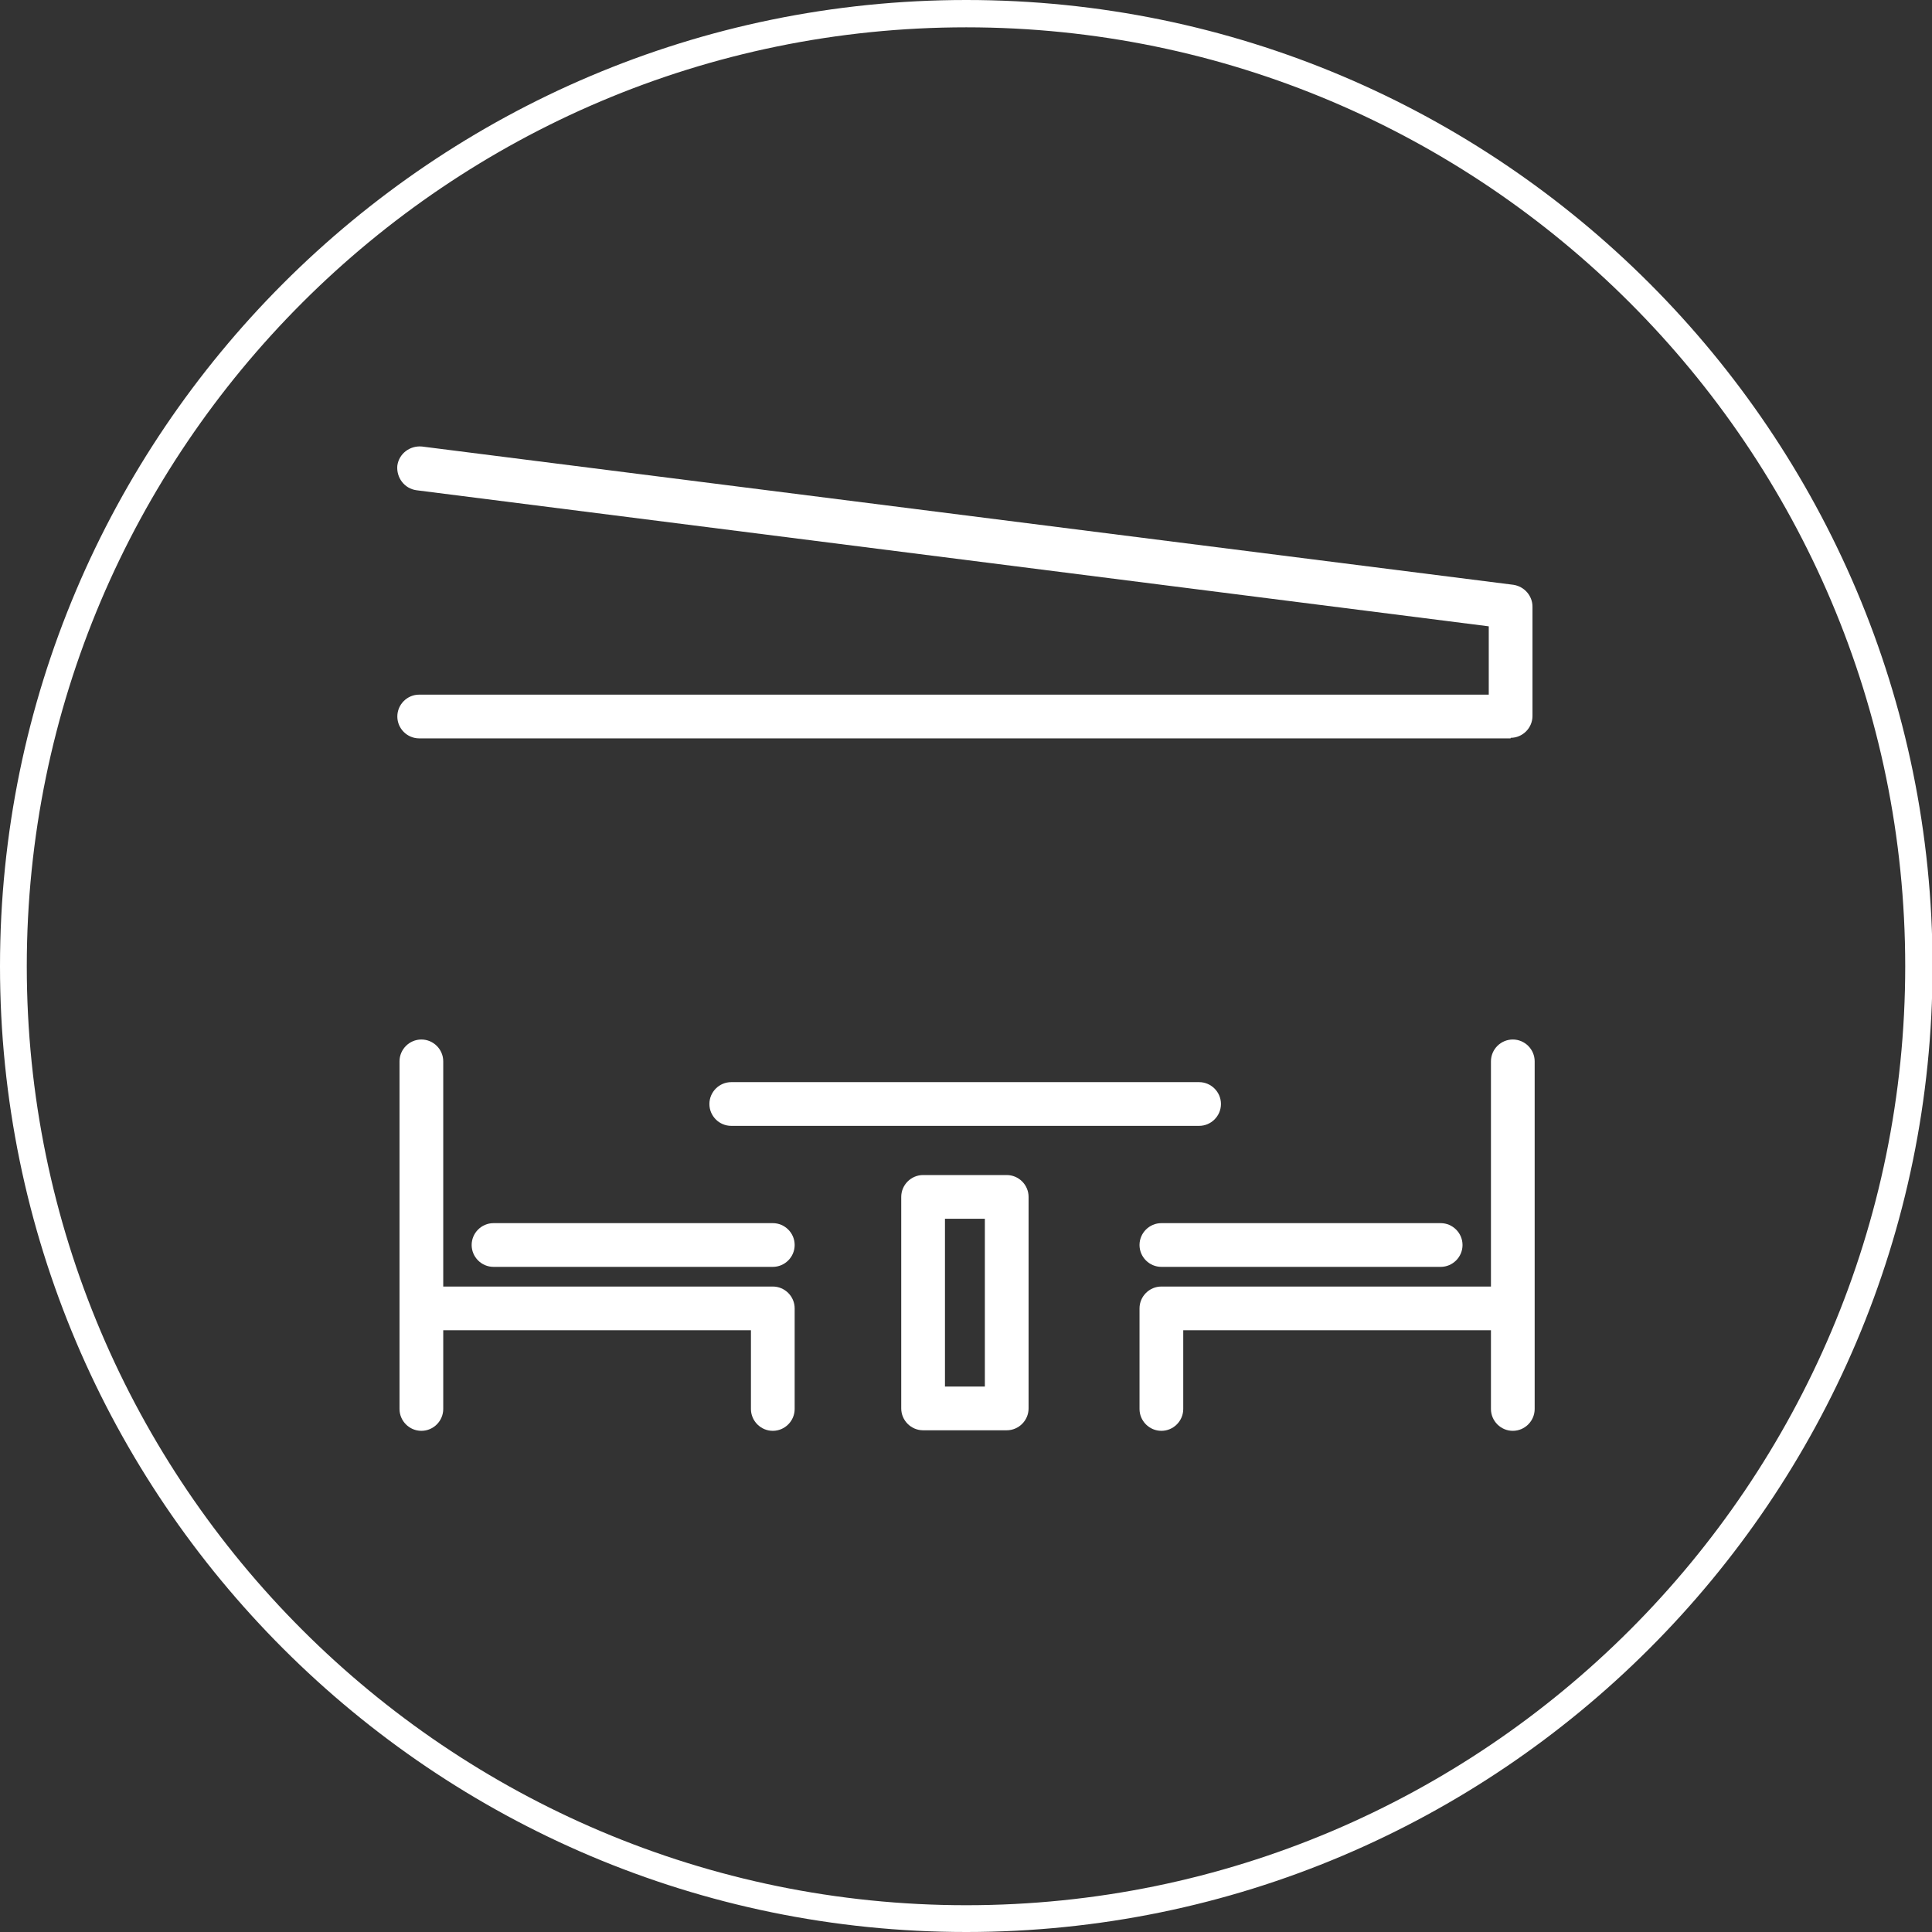 <?xml version="1.0" encoding="UTF-8"?>
<svg xmlns="http://www.w3.org/2000/svg" version="1.1" viewBox="0 0 353.5 353.5">
  <rect x="0" y="0" width="353.5" height="353.5" fill="#333333" stroke="none"/>
  <defs>
    <style>
      .cls-1 {
        fill: #fff;
      }
    </style>
  </defs>
  <!-- Generator: Adobe Illustrator 28.7.1, SVG Export Plug-In . SVG Version: 1.2.0 Build 142)  -->
  <g>
    <g id="Ebene_1">
      <g id="Ebene_2">
        <path class="cls-1" d="M176.8,353.5C79.3,353.5,0,274.2,0,176.8S79.2,0,176.8,0s176.8,79.3,176.8,176.8-79.4,176.7-176.8,176.7ZM176.8,5C82,5,4.9,82.1,4.9,176.8s77.1,171.8,171.9,171.8,171.8-77.1,171.8-171.8S271.5,5,176.8,5Z"/>
        <g>
          <path class="cls-1" d="M276.8,261.8c-2.2,0-4-1.8-4-4v-63.6c0-2.2,1.8-4,4-4s4,1.8,4,4v63.6c0,2.2-1.8,4-4,4Z"/>
          <path class="cls-1" d="M77.1,261.8c-2.2,0-4-1.8-4-4v-63.6c0-2.2,1.8-4,4-4s4,1.8,4,4v63.6c0,2.2-1.8,4-4,4Z"/>
          <g>
            <path class="cls-1" d="M141.4,261.8c-2.2,0-4-1.8-4-4v-14.4h-56.2c-2.2,0-4-1.8-4-4s1.8-4,4-4h60.2c2.2,0,4,1.8,4,4v18.4c0,2.2-1.8,4-4,4Z"/>
            <path class="cls-1" d="M141.4,231.8h-51.1c-2.2,0-4-1.8-4-4s1.8-4,4-4h51.1c2.2,0,4,1.8,4,4s-1.8,4-4,4Z"/>
            <path class="cls-1" d="M212.5,261.8c-2.2,0-4-1.8-4-4v-18.4c0-2.2,1.8-4,4-4h60.2c2.2,0,4,1.8,4,4s-1.8,4-4,4h-56.2v14.4c0,2.2-1.8,4-4,4Z"/>
            <path class="cls-1" d="M263.6,231.8h-51.1c-2.2,0-4-1.8-4-4s1.8-4,4-4h51.1c2.2,0,4,1.8,4,4s-1.8,4-4,4Z"/>
            <path class="cls-1" d="M184.2,261.7h-15.3c-2.2,0-4-1.8-4-4v-38.7c0-2.2,1.8-4,4-4h15.3c2.2,0,4,1.8,4,4v38.7c0,2.2-1.8,4-4,4ZM172.9,253.7h7.3v-30.7h-7.3v30.7Z"/>
            <path class="cls-1" d="M219.4,206h-85.6c-2.2,0-4-1.8-4-4s1.8-4,4-4h85.6c2.2,0,4,1.8,4,4s-1.8,4-4,4Z"/>
            <path class="cls-1" d="M276.4,135.1H76.7c-2.2,0-4-1.8-4-4s1.8-4,4-4h195.7v-12.5l-196.2-24.9c-2.2-.3-3.7-2.3-3.5-4.5.3-2.2,2.3-3.7,4.5-3.5l199.7,25.3c2,.3,3.5,2,3.5,4v20c0,2.2-1.8,4-4,4Z"/>
          </g>
        </g>
      </g>
    </g>
  </g>
</svg>